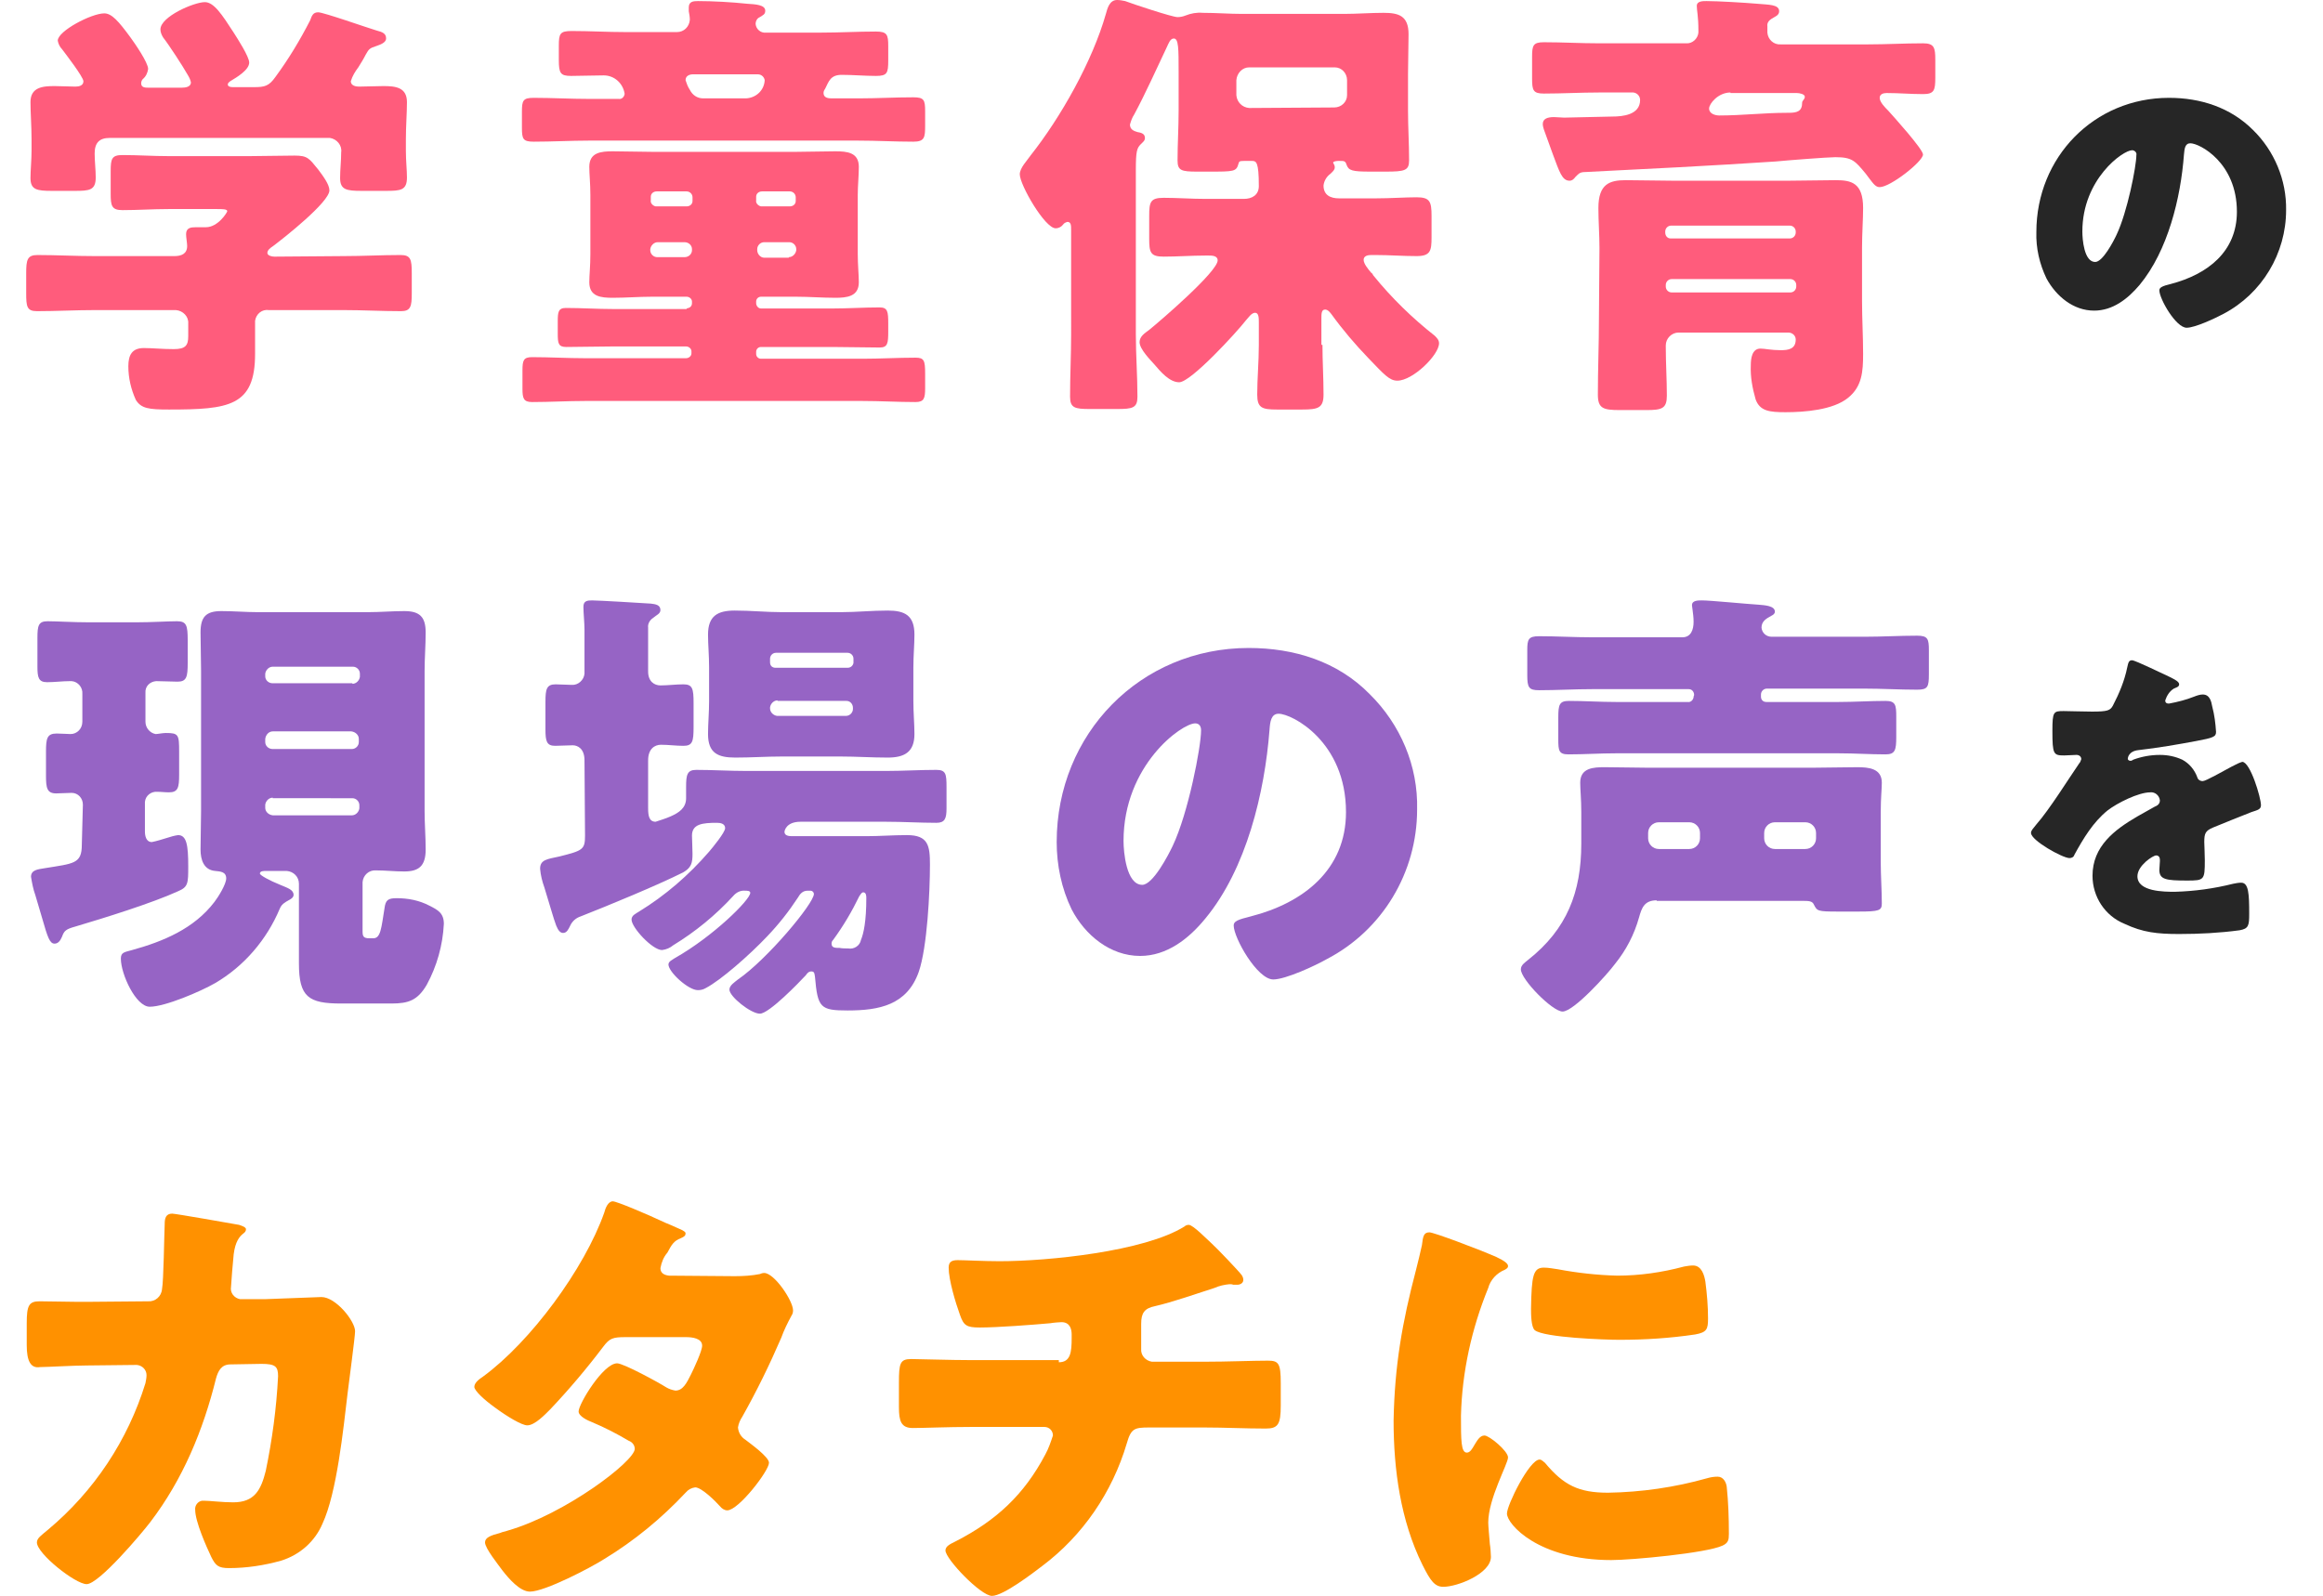 <?xml version="1.0" encoding="utf-8"?>
<!-- Generator: Adobe Illustrator 26.5.0, SVG Export Plug-In . SVG Version: 6.00 Build 0)  -->
<svg version="1.1" id="レイヤー_1" xmlns="http://www.w3.org/2000/svg" xmlns:xlink="http://www.w3.org/1999/xlink" x="0px"
	 y="0px" viewBox="0 0 434.4 298.6" style="enable-background:new 0 0 434.4 298.6;" xml:space="preserve">
<style type="text/css">
	.st0{fill:#FF5C7C;}
	.st1{fill:#262626;}
	.st2{fill:#9664C5;}
	.st3{fill:#FF9100;}
</style>
<path class="st0" d="M64.3,47.9c3.5,0,7.1-0.2,10.6-0.2c1.9,0,2.1,0.8,2.1,3.4v3.8c0,2.4-0.2,3.3-2,3.3c-3.6,0-7.2-0.2-10.7-0.2h-14
	c-1.3-0.2-2.4,0.7-2.6,2c0,0.2,0,0.3,0,0.5v5.7c0,9.8-4.9,10.4-16.1,10.4c-3.8,0-5.2-0.2-6.2-1.8c-0.9-2-1.4-4.1-1.4-6.3
	c0-2.1,0.7-3.4,2.9-3.4c1.6,0,3.4,0.2,5.6,0.2c2.2,0,2.7-0.7,2.7-2.4v-2.4c0.1-1.3-1-2.4-2.3-2.5c-0.1,0-0.2,0-0.3,0H17.7
	c-3.6,0-7.2,0.2-10.8,0.2c-1.9,0-2-0.9-2-3.4v-3.7c0-2.5,0.2-3.4,2.1-3.4c3.5,0,7.1,0.2,10.7,0.2h14.9c1.3,0,2.4-0.4,2.4-1.9
	c0-0.5-0.2-1.6-0.2-2.2c0-1.2,0.9-1.3,1.8-1.3h1.9c2.3,0,4-2.8,4-3c0-0.4-0.9-0.4-1.9-0.4h-9.1c-2.9,0-5.7,0.2-8.6,0.2
	c-2,0-2.2-0.8-2.2-3v-4.3c0-2.3,0.2-3,2.2-3c2.9,0,5.7,0.2,8.6,0.2h15.2c2.8,0,5.6-0.1,8.4-0.1c2.4,0,2.7,0.5,4.4,2.6
	c0.9,1.2,2.1,2.8,2.1,3.9c0,2.2-8.5,8.9-10.5,10.4c-0.6,0.4-1.1,0.8-1.1,1.3s0.8,0.7,1.3,0.7L64.3,47.9z M65.6,15.2
	c0,0.8,0.9,1,1.5,1c1.5,0,3-0.1,4.6-0.1c2.2,0,4.4,0.2,4.4,3c0,2-0.2,4.5-0.2,7v2.1c0,1.9,0.2,3.6,0.2,5c0,2.4-1.2,2.5-3.9,2.5h-4.6
	c-2.8,0-4-0.2-4-2.4c0-1.6,0.2-3.2,0.2-4.8c0.2-1.3-0.8-2.5-2.1-2.7c-0.2,0-0.4,0-0.6,0H20.5c-1.9,0-2.8,0.9-2.8,2.9
	c0,1.5,0.2,3,0.2,4.5c0,2.4-1.2,2.5-3.9,2.5H9.7c-2.8,0-4-0.2-4-2.4c0-1.4,0.2-3.4,0.2-5.1v-2.1c0-2.5-0.2-5-0.2-7
	c0-2.8,2.3-3,4.5-3c1.3,0,2.8,0.1,3.9,0.1c0.7,0,1.5-0.2,1.5-1s-3.4-5.2-4-6c-0.4-0.4-0.7-1-0.8-1.6c0-1.8,6.3-5.1,8.7-5.1
	c1.4,0,2.7,1.5,4.9,4.5c0.8,1.1,3.3,4.7,3.3,5.9c-0.1,0.7-0.4,1.4-1,1.9c-0.2,0.2-0.3,0.5-0.3,0.8c0,0.8,0.8,0.8,1.3,0.8h6.3
	c0.6,0,1.7-0.1,1.7-1c-0.1-0.5-0.3-0.9-0.6-1.4c-0.9-1.6-3.5-5.6-4.6-7C30.2,6.5,30,6,30,5.5c0-2.4,6.3-5.1,8.3-5.1
	c1.7,0,3.2,2.3,5.4,5.7c0.7,1.1,2.9,4.5,2.9,5.6c0,1.4-2.4,2.8-3.4,3.4c-0.3,0.2-0.6,0.4-0.6,0.7s0.3,0.5,0.9,0.5h4
	c2,0,2.8-0.2,4-1.9C54,11,56.1,7.5,58,3.8c0.3-0.8,0.5-1.5,1.5-1.5s9.2,2.9,10.9,3.4c1.2,0.3,1.8,0.6,1.8,1.5c0,0.7-0.9,1.1-1.8,1.4
	c-1.2,0.4-1.4,0.5-2,1.6C68,11,67.5,11.8,67,12.6C66.4,13.4,65.9,14.2,65.6,15.2L65.6,15.2z"/>
<path class="st0" d="M160.5,18.4c3.5,0,6.8-0.2,10.3-0.2c2,0,2.2,0.5,2.2,2.6v2.7c0,2.2-0.1,3-2.2,3c-3.5,0-6.8-0.2-10.3-0.2h-50.4
	c-3.4,0-6.8,0.2-10.3,0.2c-2,0-2.2-0.5-2.2-2.6v-3c0-2.1,0.2-2.6,2.2-2.6c3.5,0,6.8,0.2,10.3,0.2h5.6c0.5,0.1,1-0.3,1.1-0.9
	c0,0,0-0.1,0-0.1c-0.3-1.9-1.9-3.4-3.9-3.4c-2,0-4.1,0.1-6.1,0.1s-2.3-0.5-2.3-3V8.6c0-2.3,0.2-2.8,2.4-2.8c3.4,0,6.7,0.2,10.1,0.2
	h9.6c1.3,0,2.3-1,2.4-2.3c0-0.5-0.1-1.1-0.2-1.6V1.4c0-1.1,0.8-1.2,1.7-1.2c2.8,0,6.4,0.2,9.2,0.5c1.6,0.1,3.4,0.2,3.4,1.3
	c0,0.7-0.4,0.8-1,1.2c-0.5,0.2-0.8,0.7-0.8,1.3c0.1,1,1,1.7,1.9,1.6h10.4c3.4,0,6.8-0.2,10.2-0.2c2.1,0,2.3,0.6,2.3,2.7v2.7
	c0,2.4-0.2,2.9-2.3,2.9s-4.3-0.2-6.4-0.2s-2.4,1.2-3.1,2.6c-0.2,0.3-0.3,0.5-0.3,0.8c0,0.9,0.9,1,1.5,1L160.5,18.4z M128.4,57.7
	c0.6-0.1,1-0.4,1-1v-0.3c0-0.5-0.5-0.9-1-0.9h-6.5c-2.4,0-4.9,0.2-7.3,0.2c-2.2,0-4.4-0.2-4.4-2.9c0-1.3,0.2-3,0.2-5.3v-11
	c0-2.2-0.2-3.9-0.2-5.3c0-2.7,2.2-2.9,4.4-2.9c2.4,0,4.9,0.1,7.3,0.1h27c2.4,0,4.9-0.1,7.3-0.1c2.2,0,4.4,0.2,4.4,2.9
	c0,1.7-0.2,3.5-0.2,5.3v11c0,2,0.2,4,0.2,5.3c0,2.7-2.3,2.9-4.4,2.9c-2.4,0-4.9-0.2-7.3-0.2h-6.6c-0.5,0-0.9,0.4-0.9,0.9v0.3
	c0,0.5,0.4,1,0.9,1h13.4c2.9,0,5.8-0.2,8.8-0.2c1.5,0,1.6,0.8,1.6,3V62c0,2.2-0.1,3-1.6,3c-3,0-5.8-0.1-8.8-0.1h-13.4
	c-0.5,0-0.9,0.4-0.9,0.9v0.4c0,0.5,0.4,0.9,0.9,0.9h19c3.3,0,6.6-0.2,9.9-0.2c1.6,0,1.8,0.5,1.8,3v2.7c0,1.9-0.2,2.6-1.8,2.6
	c-3.3,0-6.6-0.2-9.9-0.2h-51.9c-3.3,0-6.6,0.2-9.9,0.2c-1.6,0-1.8-0.7-1.8-2.5v-3.4c0-1.9,0.2-2.5,1.8-2.5c3.3,0,6.6,0.2,9.9,0.2
	h18.9c0.5,0,1-0.4,1-0.9v-0.4c0-0.5-0.5-0.9-1-0.9h-13.7c-2.9,0-5.8,0.1-8.7,0.1c-1.5,0-1.6-0.7-1.6-2.5v-2.3c0-1.7,0.1-2.5,1.5-2.5
	c2.9,0,5.9,0.2,8.8,0.2H128.4z M122.8,35.8c-0.6,0-1.1,0.4-1.1,1c0,0,0,0,0,0.1v0.6c-0.1,0.5,0.4,1,0.9,1.1c0.1,0,0.1,0,0.2,0h5.6
	c0.6,0,1.1-0.4,1.1-1c0,0,0,0,0-0.1v-0.6c0-0.6-0.5-1.1-1.1-1.1L122.8,35.8z M128,48.1c0.8,0,1.4-0.6,1.4-1.3v-0.2
	c0-0.7-0.6-1.3-1.4-1.3h-5c-0.7,0-1.3,0.6-1.4,1.3c0,0,0,0,0,0v0.2c0,0.7,0.6,1.3,1.3,1.3H128z M129.6,13.9c-0.7,0-1.4,0.3-1.4,1.1
	c0.2,0.6,0.4,1.2,0.8,1.8c0.5,1,1.4,1.6,2.5,1.6h8c1.9-0.1,3.4-1.5,3.5-3.4c-0.1-0.6-0.6-1.1-1.3-1.1L129.6,13.9z M142.5,35.8
	c-0.6,0-1.1,0.4-1.1,1c0,0,0,0,0,0.1v0.6c-0.1,0.5,0.4,1,0.9,1.1c0.1,0,0.1,0,0.2,0h5.2c0.6,0,1.1-0.4,1.1-1c0,0,0,0,0-0.1v-0.6
	c0-0.6-0.5-1.1-1.1-1.1L142.5,35.8z M147.5,48.1c0.7,0,1.3-0.6,1.4-1.3c0,0,0,0,0,0v-0.2c0-0.7-0.6-1.3-1.3-1.3c0,0,0,0,0,0h-4.7
	c-0.7,0-1.3,0.6-1.3,1.3c0,0,0,0,0,0v0.2c0,0.7,0.6,1.4,1.3,1.4c0,0,0.1,0,0.1,0H147.5z"/>
<path class="st0" d="M247.3,64.5c0,3,0.2,6.2,0.2,9.3c0,2.5-1,2.8-4,2.8h-4.7c-2.8,0-3.7-0.3-3.7-2.8c0-3,0.3-6.1,0.3-9.3v-4.2
	c0-0.8,0-1.8-0.7-1.8s-1.3,1-1.7,1.4c-1.7,2.2-10.3,11.6-12.5,11.6c-1.8,0-3.5-2-4.6-3.3c-0.8-0.9-2.8-2.9-2.8-4.2
	c0-1.1,1-1.7,1.8-2.3c2.1-1.7,12.8-10.9,12.8-13c0-0.9-1.1-0.9-1.7-0.9h-0.6c-2.6,0-5.2,0.2-7.8,0.2c-2.5,0-2.7-0.8-2.7-3.4v-4.2
	c0-2.6,0.2-3.4,2.7-3.4c2.6,0,5.2,0.2,7.8,0.2h7.2c1.5,0,2.8-0.7,2.8-2.4c0-4.6-0.5-4.7-1.3-4.7h-1.5c-0.8,0-0.9,0.1-1,0.5
	c-0.4,1.5-0.8,1.5-5.6,1.5h-2.1c-3,0-3.7-0.2-3.7-2.1c0-3.1,0.2-6.1,0.2-9.3v-7.3c0-4.3,0-6.2-0.9-6.2c-0.7,0-1,1-1.3,1.6
	c-2,4.2-3.9,8.5-6.1,12.6c-0.4,0.6-0.6,1.2-0.8,1.9c0,0.9,0.7,1.2,1.4,1.4c0.5,0.1,1.4,0.2,1.4,1.1c0,0.5-0.3,0.7-0.8,1.2
	c-0.7,0.7-0.9,1.3-0.9,4.8v30.7c0,3.9,0.3,7.8,0.3,11.7c0,2.1-0.9,2.3-3.8,2.3h-5.1c-2.8,0-3.7-0.2-3.7-2.3c0-4,0.2-7.8,0.2-11.7V43
	c0-0.8,0-1.5-0.7-1.5c-0.3,0.1-0.6,0.2-0.8,0.5c-0.3,0.4-0.8,0.7-1.4,0.7c-2,0-6.7-8.1-6.7-10.1c0-1.2,1.4-2.6,2-3.5
	c5.7-7.2,11.6-17.7,14.1-26.5c0.3-1.1,0.7-2.6,2.1-2.6c0.5,0,1,0.1,1.5,0.2c1.3,0.5,8.8,3,9.8,3c0.5,0,1-0.1,1.5-0.3
	c1-0.4,2.1-0.6,3.2-0.5c2.5,0,5,0.2,7.4,0.2h19c2.4,0,5-0.2,7.4-0.2c2.8,0,4.7,0.5,4.7,4c0,2.4-0.1,5-0.1,7.4v6.9
	c0,3.1,0.2,6.1,0.2,9.3c0,1.9-0.8,2.1-4.4,2.1h-2.8c-3.5,0-4.1-0.2-4.5-1.3c-0.2-0.7-0.5-0.7-1.2-0.7h-0.4c-0.3,0-0.9,0.1-0.9,0.3
	s0.3,0.4,0.3,0.9s-0.4,0.8-0.8,1.2c-0.7,0.5-1.2,1.3-1.3,2.2c0,1.8,1.3,2.4,2.9,2.4h6.9c2.7,0,5.4-0.2,7.6-0.2
	c2.5,0,2.8,0.8,2.8,3.5v4c0,2.5-0.2,3.5-2.8,3.5s-5.1-0.2-7.6-0.2h-0.9c-0.5,0-1.4,0.1-1.4,0.9c0,0.7,0.8,1.7,1.4,2.4
	c0.2,0.1,0.3,0.3,0.4,0.5c3.4,4.2,7.3,8,11.5,11.3c0.4,0.4,0.8,0.8,0.8,1.4c0,2.2-4.9,7-7.8,7c-1.5,0-2.5-1.2-5.4-4.2
	c-2.5-2.6-4.8-5.3-6.9-8.2c-0.3-0.4-0.7-0.9-1.2-0.9c-0.7,0-0.7,0.8-0.7,1.7V64.5z M249.5,20.1c1.3,0,2.4-1,2.4-2.3c0,0,0,0,0,0V15
	c0-1.3-1-2.4-2.3-2.4c0,0,0,0,0,0h-16c-1.3,0-2.3,1.1-2.4,2.4v2.8c0.1,1.3,1.1,2.3,2.4,2.4L249.5,20.1z"/>
<path class="st0" d="M301.5,21.8c1.9,0,5.2-0.3,5.2-3.1c0-0.8-0.7-1.5-1.6-1.4c0,0-0.1,0-0.1,0H299c-3.5,0-6.8,0.2-10.3,0.2
	c-2,0-2.2-0.6-2.2-2.8v-4.1c0-2.1,0.2-2.7,2.2-2.7c3.5,0,6.8,0.2,10.3,0.2h16.3c1.2,0.1,2.2-0.9,2.3-2c0-0.1,0-0.3,0-0.4
	c0-2.7-0.3-3.7-0.3-4.6s1.1-0.9,1.8-0.9c2.1,0,7.2,0.3,9.5,0.5c2.1,0.2,4.1,0.1,4.1,1.4c0,0.8-0.8,1-1.4,1.4
	c-0.5,0.3-0.9,0.8-0.8,1.4v1.2c0.1,1.3,1.2,2.3,2.5,2.2c0,0,0,0,0,0h16.3c3.5,0,6.8-0.2,10.3-0.2c2.1,0,2.3,0.8,2.3,3.1v3.3
	c0,2.4-0.2,3.1-2.3,3.1c-2.3,0-4.5-0.2-6.8-0.2c-0.6,0-1.3,0.2-1.3,0.9c0,0.8,1,1.8,1.6,2.4c0.9,1,6.5,7.2,6.5,8.2
	c0,1.3-6.1,6.1-8.1,6.1c-0.7,0-1.1-0.5-2-1.7c-0.2-0.3-0.4-0.5-0.6-0.8c-2-2.4-2.5-3.1-5.7-3.1c-1.4,0-9.1,0.6-11.1,0.8
	c-12,0.8-24.1,1.4-36.1,2c-0.6,0.1-0.7,0.2-1.4,0.9c-0.3,0.4-0.6,0.7-1.1,0.7c-1.4,0-1.9-1.7-3.1-4.9c-0.5-1.4-1.1-3-1.7-4.7
	c-0.1-0.3-0.2-0.7-0.2-1c0-1,0.9-1.3,2.1-1.3c0.6,0,1.3,0.1,1.9,0.1L301.5,21.8z M299.1,46.4c0-2.5-0.2-5-0.2-7.5
	c0-4.5,2.1-5.2,5.1-5.2s5.9,0.1,8.8,0.1h21.7c3,0,5.9-0.1,8.8-0.1s5.1,0.5,5.1,5.2c0,2.2-0.2,4.7-0.2,7.5v9.9c0,3.3,0.2,6.6,0.2,9.9
	c0,3.3-0.2,6.1-2.8,8.2c-2.8,2.3-8.2,2.7-11.7,2.7c-3,0-4.8-0.2-5.6-2.4c-0.6-2.1-1-4.2-0.9-6.4c0-1.2,0.2-3.1,1.8-3.1
	c0.8,0,2,0.3,3.8,0.3c1.4,0,2.8-0.2,2.8-2c0-0.7-0.6-1.3-1.4-1.3h-20.5c-1.3,0-2.4,1.1-2.4,2.4c0,0.1,0,0.2,0,0.3
	c0,3,0.2,6.1,0.2,9.1c0,2.4-0.9,2.7-3.8,2.7h-5c-3.1,0-4.1-0.3-4.1-2.9c0-4.7,0.2-9.4,0.2-14.2L299.1,46.4z M334.7,44.6
	c0.6,0,1.1-0.5,1.1-1.1v-0.2c0-0.6-0.5-1.1-1.1-1.1h-22.2c-0.6,0-1.1,0.5-1.1,1.1v0.2c0,0.6,0.4,1.1,1,1.1c0,0,0,0,0.1,0H334.7z
	 M312.6,52.2c-0.6,0-1.1,0.5-1.1,1.1v0.3c0,0.6,0.5,1.1,1.1,1.1h22.2c0.6,0,1.1-0.5,1.1-1.1v-0.3c0-0.6-0.5-1.1-1.1-1.1H312.6z
	 M323.6,17.3c-2.3,0-4,2.1-4,3c0,1,1.2,1.3,1.9,1.3c4.2,0,8.4-0.5,12.6-0.5h0.4c1.6,0,2.5-0.3,2.5-1.9c0-0.4,0.5-0.6,0.5-1.1
	s-1-0.7-1.5-0.7H323.6z"/>
<path class="st1" d="M421.3,24.3c4,3.9,6.3,9.4,6.2,15c0,8.1-4.5,15.6-11.7,19.4c-1.5,0.8-5.3,2.6-6.9,2.6c-2,0-5.1-5.4-5.1-7
	c0-0.5,0.5-0.8,2.2-1.2c6.8-1.8,12.3-6,12.3-13.5c0-9.2-7-12.8-8.7-12.8c-1,0-1.1,1-1.2,2.1c-0.6,8.1-3,18-8.3,24.4
	c-2.2,2.6-5,4.8-8.5,4.8c-3.9,0-7.1-2.7-8.9-6c-1.3-2.7-2-5.7-1.9-8.7c0-14,10.8-25.1,24.8-25.1C411.5,18.3,417.1,20.1,421.3,24.3z
	 M389.4,43.3c0,1.4,0.3,5.7,2.4,5.7c1.4,0,3.4-3.8,4-5.1c2-4.2,3.7-12.8,3.7-14.9c0.1-0.4-0.2-0.8-0.7-0.9c0,0-0.1,0-0.1,0
	C397,28.1,389.4,33.5,389.4,43.3L389.4,43.3z"/>
<path class="st2" d="M15.5,150.5c0-1.2-0.9-2.2-2.1-2.2c-0.9,0-1.9,0.1-2.9,0.1c-1.7,0-1.9-1-1.9-3.3v-4.5c0-2.5,0.2-3.4,2-3.4
	c0.8,0,2.1,0.1,2.6,0.1c1.2,0,2.2-1,2.2-2.3v-5.2c0.1-1.2-0.8-2.3-2-2.4c-0.1,0-0.2,0-0.3,0c-1.4,0-2.9,0.2-4.3,0.2
	c-1.6,0-1.8-0.9-1.8-2.9v-5.4c0-2.3,0.2-3.1,1.9-3.1s4.8,0.2,7.8,0.2h8.7c3,0,5.9-0.2,7.7-0.2c1.8,0,2,0.8,2,3.6v4.2
	c0,2.6-0.2,3.5-1.9,3.5c-1.3,0-2.6-0.1-4-0.1c-1.2,0.1-2.1,1-2,2.2c0,0,0,0,0,0v5.4c0,1.1,0.8,2.1,1.9,2.3c0.4,0,1.3-0.2,1.9-0.2
	c2.4,0,2.5,0.3,2.5,3.5v4.3c0,2.4-0.2,3.3-1.9,3.3c-0.8,0-1.4-0.1-2.2-0.1c-1.1-0.1-2.2,0.7-2.3,1.9c0,0.1,0,0.3,0,0.4v5.1
	c0,0.8,0.2,2,1.3,2c1-0.2,1.9-0.5,2.9-0.8c0.6-0.2,1.3-0.4,2-0.5c1.6,0,1.9,1.9,1.9,5.8c0,3.2,0,3.9-1.9,4.7
	c-4.8,2.2-13.8,5-19.2,6.6c-1.8,0.5-2.1,0.8-2.5,1.9c-0.3,0.7-0.7,1.3-1.4,1.3c-0.9,0-1.3-1.2-2.3-4.7l-1.3-4.4
	c-0.4-1.1-0.6-2.2-0.8-3.4c0-1.3,1.3-1.4,2.5-1.6c5.5-0.9,7-0.8,7-4.4L15.5,150.5z M40.2,183.9c-2.6,1.5-9.3,4.4-12.2,4.4
	c-2.6,0-5.4-6.1-5.4-9c0-1.2,0.7-1.2,2.1-1.6c5.8-1.6,11.6-4,15.4-9c0.7-0.9,2.2-3.3,2.2-4.4c0-1.3-1.2-1.3-2.1-1.4
	c-2.1-0.2-2.7-2.1-2.7-4c0-2.4,0.1-4.9,0.1-7.2v-26.2c0-2.4-0.1-4.9-0.1-7.2c0-2.9,1-4,3.9-4c2.3,0,4.6,0.2,6.8,0.2h20.6
	c2.3,0,4.6-0.2,6.8-0.2c2.9,0,4,1.1,4,4c0,2.4-0.2,4.8-0.2,7.2v26.2c0,2.4,0.2,4.8,0.2,7.2c0,3.1-1.3,4.1-4,4.1
	c-1.8,0-3.5-0.2-5.3-0.2c-1.3-0.1-2.4,0.9-2.5,2.2c0,0,0,0,0,0.1v9c0,1,0.1,1.4,1.3,1.4h0.7c1.4,0,1.5-1.9,2.1-5.6
	c0.2-1.6,0.7-1.9,2.3-1.9c2.1,0,4.2,0.4,6.1,1.4c1.6,0.8,2.7,1.4,2.7,3.4c-0.2,4-1.3,7.9-3.2,11.4c-1.7,2.9-3.4,3.5-6.6,3.5h-9.4
	c-6.1,0-7.9-1.2-7.9-7.5v-14.9c0-1.3-1-2.3-2.3-2.4c0,0-0.1,0-0.1,0h-3.7c-0.5,0-1.2,0-1.2,0.5c0,0.3,1.8,1.3,3.8,2.1
	c1.4,0.6,2.5,0.9,2.5,1.9c0,0.7-1.1,1-1.6,1.4c-0.5,0.3-0.8,0.7-1,1.2C49.9,175.7,45.7,180.7,40.2,183.9z M65.9,127.9
	c0.7,0,1.3-0.6,1.4-1.3c0,0,0,0,0,0V126c0-0.7-0.6-1.3-1.3-1.3c0,0,0,0,0,0H51c-0.7,0-1.3,0.6-1.4,1.3v0.5c0,0.7,0.6,1.3,1.4,1.3
	H65.9z M51,136.8c-0.7,0-1.3,0.6-1.4,1.4v0.6c0,0.7,0.6,1.3,1.4,1.3h14.8c0.7,0,1.3-0.6,1.3-1.3c0,0,0,0,0,0v-0.6
	c0-0.7-0.6-1.3-1.4-1.4H51z M51,149.2c-0.7,0-1.3,0.6-1.4,1.3v0.6c0,0.7,0.6,1.3,1.4,1.4h14.8c0.7,0,1.3-0.6,1.4-1.3c0,0,0,0,0,0
	v-0.6c0-0.7-0.6-1.3-1.3-1.3c0,0,0,0-0.1,0H51z"/>
<path class="st2" d="M109.3,142.2c0-2.2-1.3-2.8-2.2-2.8c-1.1,0-2.2,0.1-3.3,0.1c-1.6,0-1.8-0.9-1.8-3.1v-5.1c0-2.4,0.2-3.3,1.9-3.3
	c0.9,0,2.1,0.1,3,0.1c1.2,0.1,2.3-0.9,2.4-2.1c0-0.1,0-0.3,0-0.4v-7.9c0-1.1-0.2-3.1-0.2-4.2s0.7-1.2,1.6-1.2c1.2,0,9.6,0.5,11,0.6
	c0.8,0.1,1.8,0.2,1.8,1.2c0,0.7-0.7,0.9-1.4,1.5c-0.6,0.4-1,1.1-0.9,1.8v8.2c0,1.9,1.2,2.6,2.3,2.6c1.4,0,2.9-0.2,4.3-0.2
	c1.7,0,1.9,0.8,1.9,3.5v4.5c0,2.7-0.2,3.5-1.9,3.5c-1.4,0-2.8-0.2-4.2-0.2c-1.2,0-2.4,0.8-2.4,2.9v9c0,1.4,0.2,2.5,1.4,2.5
	c0.9-0.3,1.9-0.6,2.8-1c1.6-0.7,2.9-1.6,2.9-3.4v-2.1c0-2.3,0.2-3.2,1.9-3.2c3.1,0,6.2,0.2,9.4,0.2h26.1c3.1,0,6.2-0.2,9.4-0.2
	c1.8,0,1.9,0.8,1.9,3.2v4c0,1.9-0.3,2.7-1.9,2.7c-3.1,0-6.2-0.2-9.4-0.2h-16c-2.7,0-3,1.7-3,1.9c0,0.7,0.8,0.8,1.4,0.8H162
	c2.5,0,5-0.2,7.6-0.2c4,0,4.3,2,4.3,5.5c0,5.1-0.5,15.5-2.1,20.1c-2.2,6.2-7.4,7.2-13.3,7.2c-5.1,0-5.6-0.5-6.1-6.3
	c-0.1-0.8-0.2-1-0.7-1s-0.8,0.4-1,0.7c-1.3,1.4-6.9,7.2-8.6,7.2s-5.7-3.2-5.7-4.5c0-0.8,1-1.4,1.6-1.9c5.4-3.7,14.2-14.2,14.2-16
	c0-0.3-0.3-0.6-0.6-0.6c0,0,0,0-0.1,0H151c-0.9,0-1.4,0.6-1.8,1.3c-1.7,2.6-3.6,5-5.7,7.2c-3.4,3.6-8.8,8.3-11.5,9.7
	c-0.5,0.3-1,0.4-1.5,0.4c-1.8,0-5.5-3.4-5.5-4.8c0-0.6,0.8-0.9,1.2-1.2c7.1-4,14.1-10.9,14.1-12.2c0-0.4-0.6-0.4-0.9-0.4
	c-0.9-0.1-1.7,0.3-2.3,1c-3.3,3.6-7.1,6.7-11.2,9.2c-0.6,0.5-1.3,0.8-2.1,0.9c-1.8,0-5.7-4.2-5.7-5.7c0-0.8,0.8-1.1,1.4-1.5
	c4.9-3,9.3-6.8,13.1-11.2c0.6-0.7,3-3.6,3-4.4s-0.8-1-1.5-1c-2.7,0-4.7,0.2-4.7,2.4c0,0.7,0.1,2.3,0.1,3.4c0,1.7-0.2,2.6-1.8,3.5
	c-4.8,2.4-14,6.2-19.1,8.2c-0.9,0.3-1.6,0.9-2,1.8c-0.3,0.6-0.6,1.3-1.3,1.3c-0.5,0-0.9-0.4-1.3-1.4c-0.5-1.3-1.2-3.9-2.2-7.1
	c-0.4-1.1-0.7-2.3-0.8-3.5c0-1.7,1.3-1.8,3.6-2.3c4.4-1.1,4.8-1.3,4.8-3.9L109.3,142.2z M157.3,114.5c2.9,0,5.7-0.3,8.7-0.3
	c3.2,0,5,0.9,5,4.5c0,1.9-0.2,3.9-0.2,6.2v6.2c0,2.3,0.2,4.3,0.2,6.2c0,3.4-1.9,4.4-5,4.4c-3,0-5.9-0.2-8.8-0.2h-11
	c-2.9,0-5.7,0.2-8.7,0.2c-3.2,0-5.1-0.8-5.1-4.4c0-1.9,0.2-4,0.2-6.2v-6.2c0-2.4-0.2-4.3-0.2-6.2c0-3.5,1.8-4.5,5-4.5
	c3,0,5.9,0.3,8.8,0.3L157.3,114.5z M158.5,124.9c0.6,0,1-0.4,1.1-0.9c0,0,0-0.1,0-0.1v-0.7c0-0.6-0.5-1.1-1.1-1.1h-13.4
	c-0.6,0-1.1,0.5-1.1,1.1v0.7c0,0.6,0.4,1,1,1c0,0,0.1,0,0.1,0L158.5,124.9z M145.4,131c-0.7,0-1.3,0.6-1.4,1.3c0,0,0,0,0,0v0.2
	c0,0.7,0.6,1.3,1.3,1.4c0,0,0,0,0,0h12.9c0.7,0,1.3-0.6,1.3-1.3c0,0,0,0,0,0v-0.2c0-0.7-0.5-1.3-1.2-1.3c0,0-0.1,0-0.1,0H145.4z
	 M160.7,167.6c-1.4,2.9-3,5.6-4.9,8.2c-0.2,0.2-0.3,0.4-0.3,0.7c0,0.8,0.7,0.8,1.5,0.8c0.5,0.1,1.1,0.1,1.6,0.1
	c1.1,0.2,2.2-0.5,2.4-1.6c0.5-1.2,1-3.5,1-7.8c0-0.4,0-1.1-0.6-1.1C161,167,160.9,167.4,160.7,167.6L160.7,167.6z"/>
<path class="st2" d="M256.1,129.8c5.8,5.7,9.1,13.5,8.9,21.6c0,11.8-6.5,22.6-16.9,28c-2.1,1.2-7.7,3.8-10,3.8
	c-3,0-7.4-7.8-7.4-10.1c0-0.8,0.8-1.1,3.2-1.7c9.8-2.5,17.8-8.7,17.8-19.5c0-13.2-10.1-18.4-12.6-18.4c-1.4,0-1.6,1.5-1.7,3
	c-0.9,11.7-4.3,26-12,35.3c-3.1,3.8-7.2,7-12.2,7c-5.6,0-10.3-3.9-12.8-8.7c-1.9-3.9-2.8-8.3-2.8-12.6c0-20.2,15.6-36.3,35.9-36.3
	C242,121.2,250.1,123.7,256.1,129.8z M210.1,157.3c0,2,0.5,8.2,3.5,8.2c2,0,4.9-5.6,5.7-7.3c2.9-6.1,5.3-18.5,5.3-21.6
	c0-0.7-0.3-1.3-1.1-1.3C221,135.3,210.1,143.1,210.1,157.3z"/>
<path class="st2" d="M309.8,168.4c-2.3,0-2.8,1.4-3.3,3.2c-0.9,3.2-2.4,6.1-4.5,8.7c-1.4,1.9-7.7,8.9-9.8,8.9c-1.9,0-7.8-6-7.8-7.9
	c0-0.8,0.8-1.3,1.4-1.8c7.2-5.7,9.9-12.6,9.9-21.7v-5.9c0-2.4-0.2-4.2-0.2-5.5c0-2.8,2.5-2.9,4.6-2.9c2.8,0,5.6,0.1,8.3,0.1h30.3
	c2.9,0,5.7-0.1,8.6-0.1c2.1,0,4.6,0.2,4.6,2.9c0,1.2-0.2,2.8-0.2,5.5v9.3c0,2.6,0.2,5.4,0.2,7.8c0,1.3-0.5,1.5-4.3,1.5h-4
	c-3.7,0-3.8-0.1-4.4-1.3c-0.3-0.7-1-0.7-2.2-0.7H309.8z M316.8,130c0-0.6-0.4-1.1-1-1.1c0,0,0,0-0.1,0h-18c-3.3,0-6.6,0.2-9.9,0.2
	c-1.9,0-2.2-0.5-2.2-2.8v-4.7c0-2,0.2-2.6,2.2-2.6c3.3,0,6.6,0.2,9.9,0.2h16.9c1.6,0,2.1-1.4,2.1-2.9c0-0.8-0.1-1.5-0.2-2.3
	c0-0.2-0.1-0.5-0.1-0.8c0-0.9,1.1-0.9,1.9-0.9c1.5,0,8.7,0.7,10.5,0.8c1.2,0.1,3.1,0.2,3.1,1.3c0,0.4-0.3,0.6-0.7,0.8
	c-0.9,0.5-1.8,1-1.8,2.2c0.1,1,0.9,1.7,1.9,1.7h17.3c3.3,0,6.6-0.2,9.9-0.2c2,0,2.2,0.6,2.2,2.7v4.5c0,2.4-0.2,2.9-2.2,2.9
	c-3.3,0-6.6-0.2-9.9-0.2h-18.2c-0.6,0-1.1,0.5-1.1,1.1v0.4c0,0.6,0.4,1,1,1c0,0,0.1,0,0.1,0h13.4c3,0,5.9-0.2,8.8-0.2
	c1.9,0,2,0.8,2,3v3.7c0,2.5-0.2,3.3-2,3.3c-2.9,0-5.8-0.2-8.8-0.2h-41.6c-3,0-5.9,0.2-8.9,0.2c-1.8,0-1.9-0.7-1.9-2.8v-4.1
	c0-2.4,0.2-3.1,2-3.1c2.9,0,5.8,0.2,8.8,0.2h13.4c0.5,0.1,1-0.3,1.1-0.9c0,0,0-0.1,0-0.1L316.8,130z M315.9,158.8c1.1,0,2-0.9,2-2
	v-1c0-1.1-0.9-2-2-2h-5.7c-1.1,0-2,0.9-2,2v1c0,1.1,0.9,2,2,2H315.9z M337.6,158.8c1.1,0,2-0.9,2-2v-1c0-1.1-0.9-2-2-2h-5.7
	c-1.1,0-2,0.9-2,2v1c0,1.1,0.9,2,2,2H337.6z"/>
<path class="st1" d="M405.7,126.6c1,0.5,1.8,0.9,1.8,1.4c0,0.5-0.6,0.6-1,0.8c-0.8,0.5-1.3,1.3-1.6,2.2c0,0.5,0.3,0.6,0.7,0.6
	c1.6-0.3,3.2-0.7,4.7-1.3c0.5-0.2,1.1-0.4,1.6-0.4c1.3,0,1.6,1.2,1.8,2.3c0.4,1.5,0.6,3.1,0.7,4.7c0,0.9-0.5,1.1-3.7,1.7
	s-7.2,1.3-10.8,1.7c-1.9,0.2-2,1.5-2,1.6c0,0.3,0.3,0.4,0.5,0.4c0.2,0,0.4-0.1,0.5-0.2c1.6-0.6,3.3-0.9,5-0.9c1.5,0,2.9,0.3,4.2,0.9
	c1.3,0.7,2.3,1.9,2.8,3.3c0.1,0.4,0.5,0.7,1,0.7c0.6,0,3.7-1.8,5.4-2.7l1.2-0.6c0.2-0.1,0.5-0.2,0.8-0.3c1.5,0,3.5,6.7,3.5,8.1
	c0,0.8-0.6,0.9-1.8,1.3c-2.8,1.1-4.5,1.8-7.2,2.9c-1.4,0.6-1.6,1.1-1.6,2.7c0,0.7,0.1,2.1,0.1,3.4c0,3.7-0.1,3.8-3.3,3.8
	c-4,0-5.2-0.2-5.2-2c0-0.5,0.1-1.1,0.1-1.6v-0.3c0-0.4-0.2-0.8-0.7-0.8c0,0,0,0,0,0c-0.6,0-3.5,1.9-3.5,3.9c0,2.9,5,2.9,7,2.9
	c3.7-0.1,7.3-0.6,10.9-1.5c0.5-0.1,1-0.2,1.5-0.2c1.4,0,1.5,2.1,1.5,5.8c0,2.2-0.1,2.8-1.8,3.1c-3.7,0.5-7.5,0.7-11.3,0.7
	c-4.1,0-6.8-0.3-10.2-1.9c-3.7-1.5-6-5.1-6-9c0-5.5,4.1-8.6,8.4-11.1c1-0.6,2.2-1.2,3.2-1.8c0.5-0.2,1-0.5,1-1.2
	c-0.1-0.9-0.9-1.6-1.8-1.5c0,0,0,0,0,0c-2.2,0-6.2,2-8,3.4c-2.7,2.2-4.5,5.2-6.2,8.3c-0.1,0.4-0.5,0.6-0.9,0.6
	c-1.3,0-7.2-3.3-7.2-4.7c0-0.5,0.4-0.8,1-1.6c2.4-2.7,6.2-8.8,8-11.4c0.2-0.2,0.3-0.5,0.4-0.8c0-0.5-0.4-0.8-0.9-0.8
	c-0.7,0-1.5,0.1-2.3,0.1c-2,0-2.2-0.2-2.2-4.6c0-3.6,0.2-3.7,2.1-3.7c1.3,0,3.4,0.1,5.3,0.1c2.9,0,3.4-0.2,3.9-1.1
	c1.2-2.3,2.2-4.7,2.7-7.2c0.2-0.9,0.3-1.3,0.9-1.3S404.8,126.2,405.7,126.6z"/>
<g>
	<path class="st3" d="M27.7,243.4c1.3,0.1,2.5-0.9,2.6-2.3c0.3-1.5,0.4-10.1,0.5-12.2c0-1,0.2-1.9,1.4-1.9c0.6,0,11.4,1.9,12.5,2.1
		c0.3,0.1,1.3,0.4,1.3,0.8s-0.2,0.6-0.6,0.9c-0.6,0.5-1.4,1.4-1.7,3.8c-0.1,0.8-0.5,5.7-0.5,6.1c-0.2,1.1,0.6,2.1,1.7,2.3
		c0.2,0,0.3,0,0.5,0h4.1c2.6-0.1,10.5-0.4,10.6-0.4c2.7,0,6.3,4.5,6.3,6.4c0,1-1.2,9.9-1.4,11.6c-0.8,6.7-2,18.6-4.7,24.4
		c-1.4,3.3-4.2,5.8-7.7,6.9c-3.2,0.9-6.5,1.4-9.8,1.4c-2,0-2.5-0.5-3.3-2.1c-0.9-1.9-3-6.6-3-8.8c-0.1-0.8,0.5-1.6,1.3-1.7
		c0.1,0,0.2,0,0.4,0c1,0,3.4,0.3,5.4,0.3c4,0,5.2-2.3,6.1-5.9c1.2-5.8,2-11.7,2.3-17.7c0-1.8-0.5-2.3-3.1-2.3l-5.8,0.1
		c-1.7,0-2.3,1.2-2.7,2.6c-2.4,9.7-6.2,18.9-12.3,26.9c-1.6,2.1-9.6,11.6-11.9,11.6c-2.1,0-9.3-5.7-9.3-7.8c0-0.8,0.8-1.3,2.1-2.4
		c8.6-7.2,14.9-16.7,18.2-27.4c0.1-0.5,0.2-1,0.2-1.5c0-1-0.8-1.8-1.8-1.9c0,0-0.1,0-0.1,0l-9.2,0.1c-2.4,0-7.5,0.3-8.8,0.3
		C5.7,256,5,254.5,5,251.6v-4.1c0-3.3,0.4-4.1,2.4-4.1c2.4,0,4.7,0.1,7.1,0.1h1.8L27.7,243.4z"/>
	<path class="st3" d="M137.4,238.7c1.6,0,3.2-0.1,4.7-0.4c0.2-0.1,0.5-0.2,0.8-0.2c1.9,0,5.4,5.2,5.4,7c0,0.4-0.1,0.7-0.3,1
		c-0.7,1.3-1.4,2.7-1.9,4.1c-2.2,5.1-4.6,10-7.3,14.8c-0.4,0.6-0.7,1.3-0.8,2c0.1,1,0.6,1.8,1.4,2.3c0.9,0.7,4.4,3.2,4.4,4.3
		c0,1.5-5.7,8.9-7.8,8.9c-0.5,0-1-0.3-1.4-0.8c-0.8-0.9-3.4-3.5-4.6-3.5c-0.7,0.1-1.3,0.4-1.8,1c-4.5,4.8-9.6,9-15.2,12.4
		c-2.5,1.6-11.1,6.1-13.9,6.1c-1.9,0-4-2.5-5.1-3.9c-0.8-1.1-3.3-4.2-3.3-5.3c0-0.9,1-1.3,2.9-1.8c0.4-0.2,0.8-0.2,1.3-0.4
		c10.8-3.1,23.8-13,23.8-15.3c0-0.7-0.5-1.3-1.1-1.5c-2.2-1.3-4.5-2.5-6.9-3.5c-0.8-0.3-2.5-1.1-2.5-2c0-1.4,4.6-9,7.2-9
		c1.2,0,7.8,3.6,9.2,4.5c0.5,0.3,1.1,0.5,1.7,0.6c1.4,0,2.1-1.4,2.9-3c0.5-1,2.1-4.4,2.1-5.4c0-1.4-1.9-1.6-3-1.6H117
		c-2.4,0-3,0.2-4.2,1.8c-3.1,4.1-6.4,8-9.9,11.7c-1,1-2.9,3-4.3,3c-1,0-3.7-1.6-6-3.3c-2.1-1.5-3.9-3.2-3.9-3.9c0-0.8,1-1.5,1.6-1.9
		c8.9-6.5,19-20.2,22.7-30.7c0.2-0.8,0.7-2.1,1.6-2.1c0.7,0,6.2,2.3,9.8,4c1.5,0.6,2.7,1.2,3.2,1.4c0.3,0.2,0.6,0.3,0.6,0.6
		c0,0.4-0.2,0.6-0.9,0.9c-1.3,0.5-1.7,1.2-2.5,2.7c-0.7,0.8-1.1,1.8-1.3,2.9c0,1,0.8,1.3,1.6,1.4L137.4,238.7z"/>
	<path class="st3" d="M198,254.8c2.2,0,2.4-1.9,2.4-4.5v-0.7c0-0.8-0.2-2.3-1.9-2.3c-0.3,0-1.6,0.1-2.1,0.2
		c-3.3,0.3-9.9,0.8-13.2,0.8c-2.5,0-3-0.4-3.7-2.4c-0.8-2.2-2.1-6.5-2.1-8.8c0-1.1,0.6-1.4,1.7-1.4c1.3,0,4.9,0.2,7.8,0.2
		c9,0,27.1-1.8,34.6-6.5c0.2-0.2,0.5-0.3,0.8-0.3c0.8,0,3.4,2.7,4.3,3.5s5.1,5.2,5.6,5.9c0.2,0.3,0.3,0.6,0.3,0.9
		c0,0.6-0.6,0.9-1.1,0.9h-0.8c-0.2-0.1-0.4-0.1-0.7-0.1c-1,0.1-1.9,0.3-2.8,0.7c-3.1,1-8,2.7-11.1,3.4c-2,0.4-2.6,1.3-2.6,3.3v4.7
		c-0.1,1.2,0.8,2.2,2,2.4c0.1,0,0.1,0,0.2,0h9.6c4.4,0,8.9-0.2,11.9-0.2c2,0,2.4,0.5,2.4,4.2v4.2c0,3.5-0.5,4.3-2.8,4.3
		c-3.9,0-7.7-0.2-11.5-0.2h-10.3c-2.8,0-3.4,0.2-4.2,3c-2.7,9.1-8.2,17.2-15.8,22.9c-1.7,1.3-7.3,5.6-9.4,5.6s-8.7-6.9-8.7-8.5
		c0-0.8,0.9-1.2,1.9-1.7c7.6-3.9,12.8-8.7,16.8-16.3c0.6-1.1,1-2.3,1.4-3.5c0-0.9-0.7-1.6-1.6-1.6h0h-13.7c-4.3,0-8.9,0.2-10.9,0.2
		c-2.2,0-2.6-1.3-2.6-3.9v-4.6c0-3.6,0.2-4.4,2.3-4.4c1.4,0,7.3,0.2,11.3,0.2H198z"/>
	<path class="st3" d="M264.8,237.5c0.4-1.6,0.8-3.2,1.1-4.6c0.2-1.6,0.3-2.4,1.4-2.4c0.8,0,8.8,3,12.5,4.6c1.7,0.8,2.2,1.3,2.2,1.7
		s-0.3,0.5-0.6,0.7c-1.5,0.6-2.7,1.9-3.1,3.4c-3.1,7.6-4.9,15.7-5.1,23.9c0,4.6,0,6.9,1.1,6.9c0.6,0,1-0.7,1.4-1.4
		c0.5-0.8,1-1.8,1.9-1.8s4.4,2.9,4.4,4.1s-3.7,7.7-3.7,12.2c0,0.6,0.2,2.7,0.3,4c0.1,0.5,0.2,1.9,0.2,2.4c0,3.1-6.2,5.6-8.9,5.6
		c-1.6,0-2.4-1.1-3.9-4.1c-4.1-8.3-5.4-17.8-5.4-27C260.8,255.4,262.2,247.4,264.8,237.5z M288.9,273.6c3.5,4.2,6.3,5.6,11.8,5.6
		c6.2-0.1,12.5-1,18.5-2.7c0.7-0.2,1.3-0.3,2-0.3c1.1,0,1.6,1.1,1.7,1.9c0.3,2.9,0.4,5.8,0.4,8.8c0,1.1-0.1,1.7-1.2,2.2
		c-3,1.4-17,2.7-20.8,2.7c-13.6,0-19.5-6.7-19.5-8.7c0-1.6,4.2-10.1,6.1-10.1C288.3,273,288.6,273.4,288.9,273.6L288.9,273.6z
		 M288.7,237.1c0.9,0,1.8,0.2,2.6,0.3c3.7,0.7,7.4,1.1,11.1,1.2c4.2,0,8.4-0.6,12.5-1.7c0.6-0.1,1.1-0.2,1.7-0.2
		c1.6,0,2.1,1.8,2.3,3c0.3,2.3,0.5,4.6,0.5,6.9c0,2-0.2,2.6-2.4,3c-4.7,0.7-9.4,1-14.2,1c-2.5,0-14.1-0.4-15.8-1.8
		c-0.7-0.6-0.7-3.1-0.7-4C286.4,238.6,286.7,237.1,288.7,237.1L288.7,237.1z"/>
</g>
</svg>
